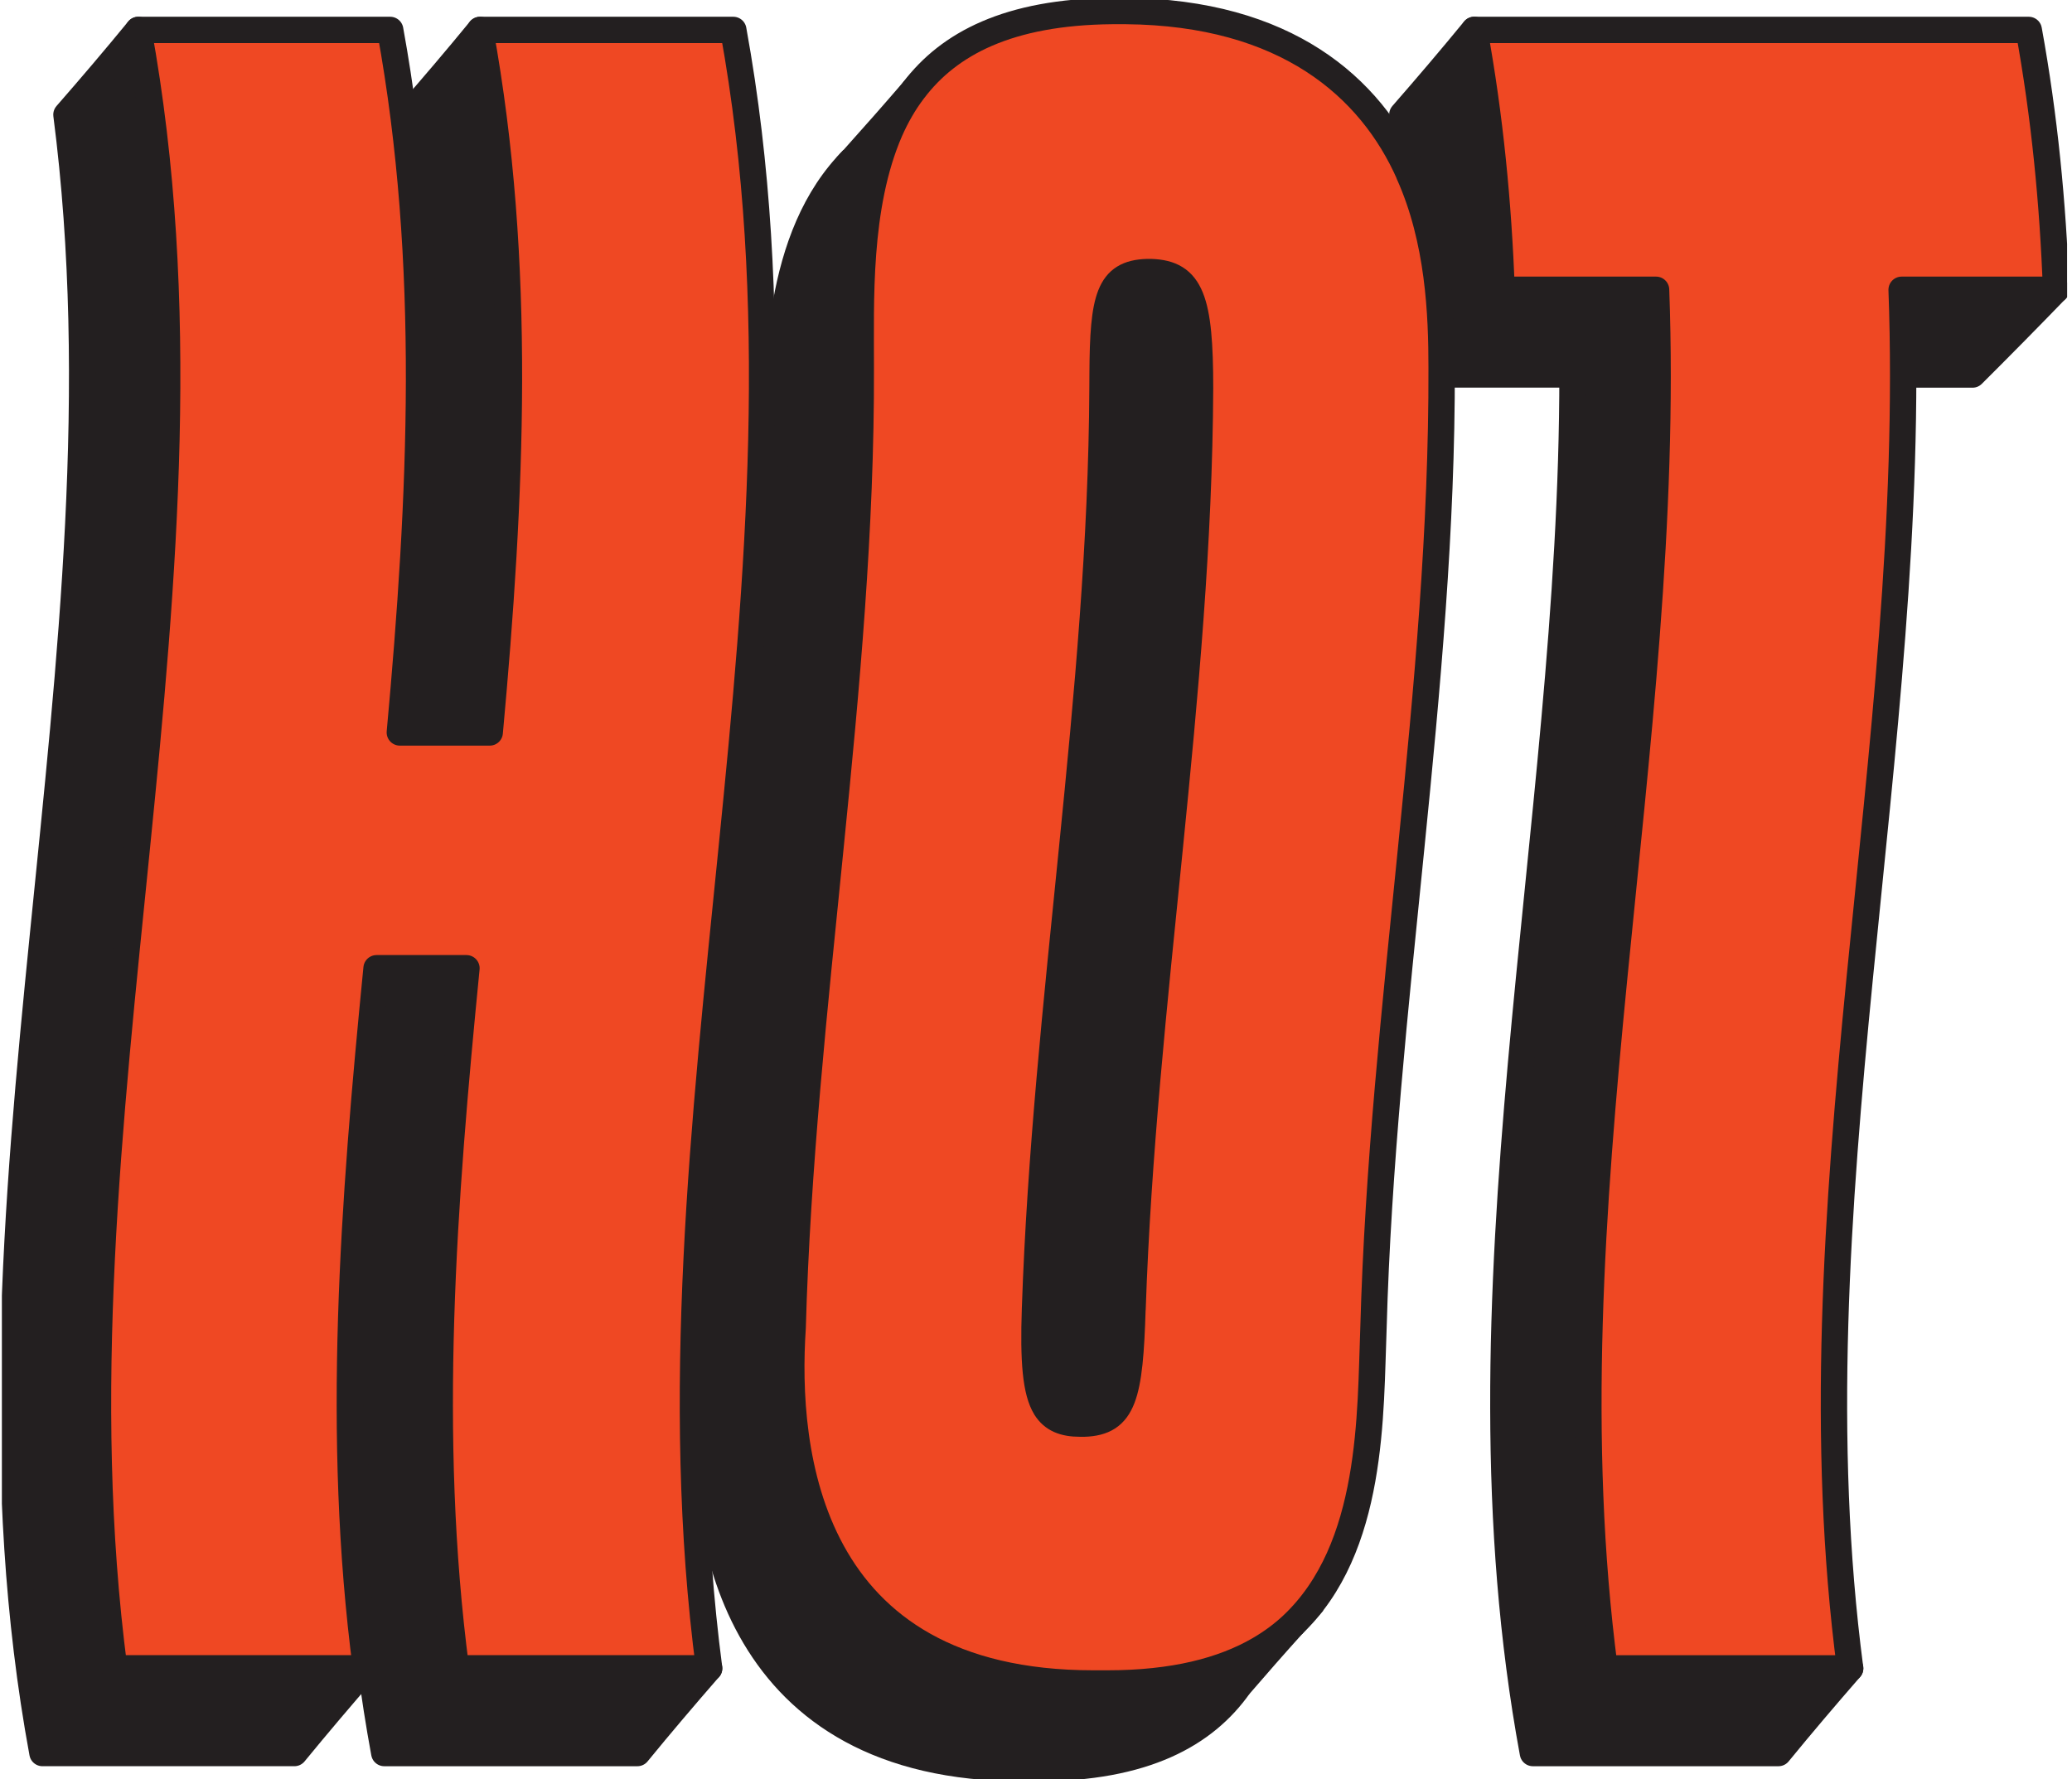 <svg width="241" height="207" viewBox="0 0 241 207" fill="none" xmlns="http://www.w3.org/2000/svg">
<g clip-path="url(#clip0_1040_2835)">
<path d="M215.199 194.093C212.335 197.382 209.545 200.662 206.856 203.951H178.296C168.433 150.492 182.94 97.032 182.903 43.564H164.938C164.938 33.493 164.41 23.413 163.112 13.333C165.986 10.043 168.776 6.763 171.474 3.474C173.309 13.554 174.282 23.625 174.653 33.706H192.618C194.583 87.165 179.622 140.624 186.63 194.093H215.19H215.199Z" fill="#231F20"/>
<path d="M215.199 194.093C212.335 197.382 209.545 200.662 206.856 203.951H178.296C168.433 150.492 182.94 97.032 182.903 43.564H164.938C164.938 33.493 164.41 23.413 163.112 13.333C165.986 10.043 168.776 6.763 171.474 3.474C173.309 13.554 174.282 23.625 174.653 33.706H192.618C194.583 87.165 179.622 140.624 186.63 194.093H215.19H215.199Z" stroke="#231F20" stroke-width="3.066" stroke-linejoin="round"/>
<path d="M57.366 13.341C60.453 37.299 59.155 61.257 56.958 85.215H47.067C46.761 88.504 46.446 91.784 46.122 95.073H35.666C38.363 67.826 40.532 40.588 37.019 13.341H17.617C25.385 73.592 5.372 133.842 13.279 194.101H32.681C29.547 170.245 30.799 146.38 32.968 122.524H42.859C43.156 119.234 43.471 115.945 43.795 112.665H54.252C51.572 139.81 49.468 166.965 53.028 194.111H72.578C64.671 133.86 84.684 73.61 76.916 13.351H57.366V13.341Z" fill="#231F20"/>
<path d="M57.366 13.341C60.453 37.299 59.155 61.257 56.958 85.215H47.067C46.761 88.504 46.446 91.784 46.122 95.073H35.666C38.363 67.826 40.532 40.588 37.019 13.341H17.617C25.385 73.592 5.372 133.842 13.279 194.101H32.681C29.547 170.245 30.799 146.38 32.968 122.524H42.859C43.156 119.234 43.471 115.945 43.795 112.665H54.252C51.572 139.81 49.468 166.965 53.028 194.111H72.578C64.671 133.86 84.684 73.61 76.916 13.351H57.366V13.341Z" stroke="#231F20" stroke-width="3.066" stroke-linejoin="round"/>
<path d="M55.841 3.482C60.801 30.73 59.457 57.967 56.963 85.214H47.072C49.269 61.257 50.567 37.299 47.48 13.341C50.354 10.052 53.144 6.772 55.841 3.482Z" fill="#231F20"/>
<path d="M55.841 3.482C60.801 30.73 59.457 57.967 56.963 85.214H47.072C49.269 61.257 50.567 37.299 47.48 13.341C50.354 10.052 53.144 6.772 55.841 3.482Z" stroke="#231F20" stroke-width="3.066" stroke-linejoin="round"/>
<path d="M122.7 11.143H121.087C113.412 11.207 107.739 12.741 103.521 15.217C99.683 24.041 100.147 35.174 100.128 42.806C100.249 80.032 93.232 117.248 92.203 154.474C91.239 168.85 93.769 195.857 127.187 195.857H128.8C136.531 195.857 142.241 194.37 146.477 191.912C150.26 183.107 149.75 171.955 149.759 164.341C149.62 127.116 156.637 89.89 157.675 52.674C158.639 38.297 155.998 11.438 122.7 11.143ZM116.462 175.493H116.017C111.345 175.493 110.316 172.407 110.307 162.142C110.436 126.432 116.916 90.731 118.149 55.021C118.464 44.894 119.048 41.67 123.785 41.522H124.23C126.158 41.587 127.428 42.132 128.244 43.471C129.421 45.402 129.681 48.959 129.477 55.021C128.244 90.731 121.764 126.432 121.634 162.142C121.634 162.715 121.634 163.27 121.625 163.796C121.579 172.601 120.782 175.355 116.453 175.493" fill="#231F20"/>
<path d="M122.7 11.143H121.087C113.412 11.207 107.739 12.741 103.521 15.217C99.683 24.041 100.147 35.174 100.128 42.806C100.249 80.032 93.232 117.248 92.203 154.474C91.239 168.85 93.769 195.857 127.187 195.857H128.8C136.531 195.857 142.241 194.37 146.477 191.912C150.26 183.107 149.75 171.955 149.759 164.341C149.62 127.116 156.637 89.89 157.675 52.674C158.639 38.297 155.998 11.438 122.7 11.143ZM116.462 175.493H116.017C111.345 175.493 110.316 172.407 110.307 162.142C110.436 126.432 116.916 90.731 118.149 55.021C118.464 44.894 119.048 41.67 123.785 41.522H124.23C126.158 41.587 127.428 42.132 128.244 43.471C129.421 45.402 129.681 48.959 129.477 55.021C128.244 90.731 121.764 126.432 121.634 162.142C121.634 162.715 121.634 163.27 121.625 163.796C121.579 172.601 120.782 175.355 116.453 175.493H116.462Z" stroke="#231F20" stroke-width="3.066" stroke-linejoin="round"/>
<path d="M239.142 33.714C235.963 37.003 232.728 40.283 229.428 43.572H221.363C221.363 40.283 221.307 37.003 221.187 33.714H239.152H239.142Z" fill="#231F20"/>
<path d="M239.142 33.714C235.963 37.003 232.728 40.283 229.428 43.572H221.363C221.363 40.283 221.307 37.003 221.187 33.714H239.152H239.142Z" stroke="#231F20" stroke-width="3.066" stroke-linejoin="round"/>
<path d="M144.118 196.116L144.044 196.209" stroke="#231F20" stroke-width="3.066" stroke-linejoin="round"/>
<path d="M152.781 186.35C151.956 187.256 151.14 188.161 150.324 189.066Z" fill="#231F20"/>
<path d="M152.781 186.35C151.956 187.256 151.14 188.161 150.324 189.066" stroke="#231F20" stroke-width="3.066" stroke-linejoin="round"/>
<path d="M42.584 194.092C39.719 197.381 36.938 200.661 34.241 203.95H4.939C-6.778 140.42 15.924 76.88 7.729 13.341C10.603 10.052 13.393 6.772 16.09 3.482C27.65 67.022 4.948 130.561 13.282 194.092H42.574H42.584Z" fill="#231F20"/>
<path d="M42.584 194.092C39.719 197.381 36.938 200.661 34.241 203.95H4.939C-6.778 140.42 15.924 76.88 7.729 13.341C10.603 10.052 13.393 6.772 16.09 3.482C27.65 67.022 4.948 130.561 13.282 194.092H42.574H42.584Z" stroke="#231F20" stroke-width="3.066" stroke-linejoin="round"/>
<path d="M82.48 194.092C79.616 197.381 76.826 200.661 74.137 203.951H44.696C39.691 176.805 40.961 149.66 43.426 122.514H42.861C43.158 119.225 43.473 115.945 43.797 112.656H54.254C51.575 139.801 49.47 166.947 53.03 194.101H82.48V194.092Z" fill="#231F20"/>
<path d="M82.48 194.092C79.616 197.381 76.826 200.661 74.137 203.951H44.696C39.691 176.805 40.961 149.66 43.426 122.514H42.861C43.158 119.225 43.473 115.945 43.797 112.656H54.254C51.575 139.801 49.47 166.947 53.03 194.101H82.48V194.092Z" stroke="#231F20" stroke-width="3.066" stroke-linejoin="round"/>
<path d="M99.24 18.47C98.962 18.775 98.684 19.089 98.406 19.394Z" fill="#231F20"/>
<path d="M99.24 18.47C98.962 18.775 98.684 19.089 98.406 19.394" stroke="#231F20" stroke-width="3.066" stroke-linejoin="round"/>
<path d="M106.247 10.523L106.284 10.477C106.552 10.162 106.821 9.848 107.09 9.534" fill="#231F20"/>
<path d="M106.247 10.523L106.284 10.477C106.552 10.162 106.821 9.848 107.09 9.534" stroke="#231F20" stroke-width="3.066" stroke-linejoin="round"/>
<path d="M150.329 189.065C148.215 191.412 146.148 193.768 144.127 196.115C140.123 201.779 133.143 205.715 120.554 205.715H118.941C85.487 205.715 81.612 178.717 82.196 164.332C82.057 127.106 89.074 89.88 90.112 52.664C90.492 42.944 90.149 27.533 99.252 18.469C101.634 15.817 103.97 13.165 106.251 10.514C105.138 11.964 104.249 13.544 103.516 15.207C99.678 24.031 100.142 35.164 100.123 42.796C100.244 80.022 93.227 117.238 92.198 154.464C91.234 168.84 93.764 195.847 127.173 195.847H128.786C136.517 195.847 142.227 194.36 146.463 191.902C147.909 191.061 149.189 190.11 150.31 189.056" fill="#231F20"/>
<path d="M150.329 189.065C148.215 191.412 146.148 193.768 144.127 196.115C140.123 201.779 133.143 205.715 120.554 205.715H118.941C85.487 205.715 81.612 178.717 82.196 164.332C82.057 127.106 89.074 89.88 90.112 52.664C90.492 42.944 90.149 27.533 99.252 18.469C101.634 15.817 103.97 13.165 106.251 10.514C105.138 11.964 104.249 13.544 103.516 15.207C99.678 24.031 100.142 35.164 100.123 42.796C100.244 80.022 93.227 117.238 92.198 154.464C91.234 168.84 93.764 195.847 127.173 195.847H128.786C136.517 195.847 142.227 194.36 146.463 191.902C147.909 191.061 149.189 190.11 150.31 189.056L150.329 189.065Z" stroke="#231F20" stroke-width="3.066" stroke-linejoin="round"/>
<path d="M55.756 3.409C55.83 3.659 55.895 3.918 55.96 4.167C55.979 4.398 56.006 4.62 56.025 4.851C56.118 5.082 56.22 5.304 56.312 5.535C56.275 5.765 56.238 5.987 56.21 6.218C56.247 6.449 56.285 6.68 56.322 6.902C56.414 7.133 56.498 7.364 56.59 7.586C56.553 7.817 56.516 8.038 56.47 8.269C56.59 8.5 56.702 8.722 56.822 8.953C56.804 9.184 56.794 9.406 56.776 9.637C56.841 9.868 56.906 10.089 56.971 10.32C57.054 10.552 57.137 10.773 57.221 11.004C57.147 11.235 57.072 11.457 56.998 11.688C57.119 11.919 57.23 12.141 57.35 12.372C57.369 12.603 57.397 12.824 57.415 13.055C57.397 13.286 57.388 13.508 57.369 13.739L57.48 14.423C57.462 14.654 57.443 14.876 57.425 15.107C57.564 15.338 57.703 15.559 57.842 15.79C57.823 16.021 57.795 16.243 57.777 16.474C57.842 16.705 57.897 16.927 57.953 17.158C57.897 17.389 57.842 17.61 57.777 17.841C57.805 18.072 57.842 18.294 57.87 18.525C57.888 18.756 57.907 18.978 57.925 19.209C58.027 19.44 58.12 19.662 58.222 19.893C58.166 20.123 58.12 20.355 58.064 20.576C58.129 20.807 58.194 21.029 58.25 21.26C58.324 21.491 58.389 21.713 58.454 21.944C58.38 22.175 58.315 22.396 58.24 22.627C58.361 22.858 58.472 23.08 58.593 23.311C58.519 23.542 58.435 23.764 58.361 23.995C58.398 24.226 58.435 24.457 58.472 24.679C58.454 24.91 58.426 25.141 58.407 25.362C58.528 25.593 58.648 25.824 58.769 26.046C58.769 26.277 58.778 26.499 58.778 26.73C58.815 26.961 58.861 27.183 58.899 27.413C58.834 27.644 58.778 27.866 58.713 28.097C58.685 28.328 58.667 28.55 58.639 28.781C58.685 29.012 58.722 29.234 58.769 29.465C58.861 29.696 58.964 29.917 59.056 30.148C58.973 30.379 58.889 30.601 58.806 30.832C58.917 31.063 59.028 31.285 59.14 31.516C59.14 31.747 59.149 31.968 59.149 32.2C59.112 32.431 59.075 32.652 59.028 32.883C59.093 33.114 59.158 33.336 59.223 33.567C59.112 33.798 58.991 34.02 58.871 34.251C58.982 34.482 59.102 34.713 59.214 34.934C59.112 35.165 59.01 35.396 58.908 35.618C58.954 35.849 59.01 36.071 59.065 36.302C59.102 36.533 59.149 36.764 59.186 36.986C59.112 37.217 59.047 37.447 58.973 37.669C59.028 37.9 59.084 38.131 59.14 38.353C59.186 38.584 59.232 38.806 59.279 39.037C59.195 39.268 59.112 39.489 59.028 39.72C59.093 39.951 59.149 40.173 59.214 40.404C59.149 40.635 59.075 40.857 59.01 41.088C59.093 41.319 59.167 41.541 59.251 41.772C59.195 42.002 59.14 42.224 59.084 42.455C59.084 42.686 59.093 42.908 59.102 43.139C59.14 43.37 59.167 43.592 59.205 43.823C59.242 44.054 59.269 44.275 59.306 44.506C59.306 44.737 59.316 44.968 59.325 45.19C59.306 45.421 59.297 45.652 59.288 45.874C59.288 46.105 59.288 46.336 59.288 46.557C59.279 46.788 59.26 47.01 59.251 47.241C59.26 47.472 59.279 47.694 59.288 47.925C59.297 48.156 59.306 48.378 59.316 48.609C59.205 48.84 59.102 49.061 58.991 49.292L59.056 49.976V50.66C59.038 50.891 59.019 51.113 59.001 51.344C58.991 51.575 58.982 51.796 58.973 52.027C59.065 52.258 59.158 52.48 59.251 52.711C59.242 52.942 59.223 53.164 59.214 53.395C59.149 53.626 59.075 53.847 59.001 54.078C59.001 54.309 59.001 54.531 59.001 54.762C58.973 54.993 58.954 55.224 58.926 55.446C59.01 55.677 59.093 55.908 59.167 56.13C59.149 56.361 59.14 56.592 59.13 56.813C59.056 57.044 58.991 57.275 58.917 57.497C58.917 57.728 58.917 57.959 58.917 58.19C58.843 58.421 58.778 58.652 58.704 58.874C58.76 59.105 58.806 59.336 58.861 59.557C58.834 59.788 58.815 60.01 58.787 60.241L58.917 60.925C58.852 61.156 58.787 61.378 58.732 61.609C58.704 61.84 58.667 62.061 58.639 62.292C58.63 62.523 58.62 62.745 58.602 62.976C58.648 63.207 58.685 63.438 58.732 63.66C58.732 63.891 58.713 64.122 58.713 64.343C58.676 64.574 58.639 64.805 58.602 65.036C58.556 65.267 58.5 65.498 58.454 65.729C58.481 65.96 58.509 66.191 58.537 66.413C58.463 66.644 58.398 66.875 58.324 67.097C58.37 67.328 58.417 67.559 58.463 67.781C58.361 68.011 58.268 68.243 58.166 68.464C58.139 68.695 58.111 68.926 58.092 69.157C58.12 69.388 58.148 69.619 58.175 69.85C58.213 70.081 58.24 70.312 58.278 70.543C58.213 70.774 58.148 71.005 58.092 71.227C58.092 71.458 58.092 71.689 58.092 71.92C58.111 72.151 58.129 72.382 58.157 72.613C58.055 72.844 57.944 73.065 57.833 73.296C57.833 73.527 57.814 73.758 57.805 73.98C57.833 74.211 57.87 74.442 57.897 74.664C57.916 74.895 57.934 75.126 57.944 75.357C57.86 75.588 57.768 75.819 57.684 76.04C57.749 76.272 57.814 76.502 57.87 76.724C57.749 76.955 57.629 77.186 57.508 77.417C57.545 77.648 57.592 77.879 57.629 78.11C57.647 78.341 57.666 78.572 57.675 78.803C57.619 79.034 57.554 79.265 57.499 79.496C57.517 79.727 57.527 79.958 57.545 80.189C57.462 80.42 57.378 80.651 57.295 80.882C57.313 81.113 57.332 81.344 57.36 81.575C57.323 81.806 57.276 82.037 57.23 82.268C57.156 82.499 57.082 82.73 57.017 82.961C57.045 83.192 57.072 83.423 57.1 83.654C57.119 83.885 57.137 84.116 57.165 84.347C57.119 84.587 57.063 84.827 57.017 85.067C56.776 85.067 56.535 85.058 56.294 85.049C56.062 85.049 55.83 85.04 55.599 85.031C55.367 85.086 55.126 85.141 54.894 85.197C54.672 85.095 54.449 84.984 54.227 84.883C53.995 84.873 53.763 84.864 53.531 84.855H52.836C52.604 84.873 52.373 84.892 52.132 84.91C51.891 84.984 51.65 85.058 51.418 85.123C51.195 85.04 50.964 84.957 50.741 84.883C50.5 84.957 50.259 85.031 50.027 85.095C49.796 85.114 49.564 85.132 49.323 85.141C49.091 85.104 48.869 85.067 48.637 85.031C48.405 85.021 48.173 85.003 47.942 84.993C47.701 85.077 47.46 85.151 47.219 85.234C46.968 85.188 46.727 85.141 46.477 85.095C46.542 84.846 46.607 84.606 46.672 84.356C46.625 84.125 46.57 83.903 46.523 83.672C46.57 83.441 46.625 83.22 46.681 82.989C46.727 82.758 46.783 82.536 46.829 82.305C46.811 82.074 46.801 81.843 46.783 81.621C46.876 81.39 46.959 81.159 47.052 80.937C47.08 80.706 47.098 80.485 47.126 80.254C47.126 80.023 47.126 79.801 47.126 79.57C47.08 79.339 47.033 79.117 46.987 78.886C46.978 78.655 46.959 78.433 46.95 78.203C47.07 77.972 47.191 77.75 47.311 77.519C47.274 77.288 47.237 77.066 47.209 76.835C47.256 76.604 47.302 76.382 47.348 76.151C47.33 75.92 47.321 75.699 47.302 75.468C47.348 75.237 47.395 75.015 47.441 74.784C47.413 74.553 47.395 74.331 47.367 74.1C47.395 73.869 47.413 73.647 47.441 73.416C47.423 73.186 47.404 72.964 47.395 72.733L47.738 72.049C47.756 71.818 47.766 71.596 47.784 71.365C47.812 71.134 47.84 70.913 47.867 70.682C47.793 70.451 47.71 70.229 47.636 69.998C47.664 69.767 47.682 69.545 47.71 69.314C47.793 69.083 47.877 68.862 47.969 68.63C47.997 68.4 48.016 68.178 48.034 67.947C48.007 67.716 47.988 67.494 47.96 67.263C48.016 67.032 48.062 66.81 48.118 66.579C48.118 66.348 48.127 66.127 48.136 65.896C48.099 65.665 48.062 65.443 48.025 65.212C48.081 64.981 48.146 64.75 48.201 64.528C48.201 64.297 48.201 64.066 48.211 63.844C48.248 63.614 48.294 63.383 48.34 63.161C48.34 62.93 48.359 62.699 48.359 62.477C48.349 62.246 48.331 62.015 48.322 61.793C48.294 61.562 48.266 61.341 48.238 61.11C48.285 60.879 48.322 60.657 48.368 60.426C48.424 60.195 48.479 59.973 48.526 59.742C48.526 59.511 48.526 59.289 48.516 59.059C48.442 58.828 48.359 58.606 48.285 58.375C48.368 58.144 48.461 57.922 48.544 57.691C48.591 57.46 48.637 57.238 48.683 57.007C48.6 56.776 48.507 56.555 48.424 56.324C48.498 56.093 48.572 55.871 48.646 55.64C48.563 55.409 48.479 55.187 48.396 54.956C48.507 54.725 48.618 54.503 48.73 54.273C48.711 54.041 48.693 53.82 48.674 53.589C48.711 53.358 48.748 53.127 48.785 52.905C48.702 52.674 48.618 52.443 48.535 52.221C48.628 51.99 48.72 51.759 48.813 51.538C48.813 51.307 48.813 51.076 48.813 50.854C48.72 50.623 48.637 50.392 48.544 50.17C48.544 49.939 48.535 49.717 48.526 49.486C48.646 49.255 48.757 49.034 48.878 48.803C48.887 48.572 48.906 48.35 48.915 48.119C48.822 47.888 48.72 47.666 48.618 47.435C48.702 47.204 48.794 46.983 48.878 46.752C48.804 46.521 48.72 46.299 48.646 46.068C48.628 45.837 48.609 45.615 48.591 45.384C48.646 45.153 48.702 44.931 48.757 44.7C48.72 44.469 48.693 44.248 48.655 44.017C48.711 43.786 48.757 43.555 48.813 43.333C48.841 43.102 48.859 42.871 48.878 42.649C48.804 42.418 48.739 42.187 48.665 41.965C48.72 41.735 48.785 41.513 48.841 41.282C48.869 41.051 48.887 40.82 48.915 40.598C48.841 40.367 48.757 40.145 48.683 39.914C48.72 39.683 48.757 39.462 48.785 39.231C48.767 39 48.748 38.778 48.73 38.547C48.665 38.316 48.609 38.094 48.544 37.863C48.544 37.632 48.544 37.41 48.544 37.179C48.544 36.949 48.526 36.727 48.516 36.496C48.507 36.265 48.498 36.043 48.479 35.812C48.489 35.581 48.498 35.359 48.507 35.128C48.507 34.897 48.507 34.676 48.507 34.445C48.489 34.214 48.47 33.992 48.452 33.761C48.507 33.53 48.572 33.308 48.628 33.077C48.572 32.846 48.516 32.624 48.452 32.394C48.498 32.163 48.544 31.931 48.581 31.71C48.553 31.479 48.516 31.248 48.489 31.026C48.516 30.795 48.544 30.564 48.572 30.342C48.461 30.111 48.359 29.88 48.248 29.659C48.34 29.428 48.424 29.197 48.507 28.975C48.47 28.744 48.433 28.513 48.396 28.291C48.322 28.06 48.238 27.838 48.164 27.608C48.164 27.377 48.183 27.155 48.183 26.924C48.164 26.693 48.155 26.471 48.146 26.24C48.146 26.009 48.136 25.787 48.127 25.556C48.09 25.325 48.062 25.094 48.025 24.873C48.053 24.642 48.081 24.411 48.108 24.189C48.118 23.958 48.136 23.727 48.146 23.496C48.025 23.265 47.905 23.034 47.775 22.803C47.849 22.572 47.923 22.341 47.997 22.119C47.969 21.888 47.932 21.657 47.905 21.436C47.849 21.205 47.793 20.974 47.738 20.752C47.738 20.521 47.738 20.29 47.738 20.059C47.673 19.828 47.599 19.597 47.534 19.366C47.497 19.135 47.46 18.904 47.432 18.673C47.487 18.442 47.543 18.211 47.599 17.98C47.506 17.749 47.404 17.518 47.302 17.296C47.283 17.065 47.274 16.834 47.256 16.603C47.219 16.372 47.182 16.141 47.154 15.91C47.098 15.679 47.042 15.458 46.996 15.227C47.07 14.996 47.135 14.774 47.209 14.543C47.098 14.312 46.987 14.081 46.876 13.859C46.913 13.628 46.95 13.397 46.987 13.166C46.931 12.935 46.866 12.704 46.811 12.473C46.829 12.242 46.848 12.011 46.857 11.79C46.774 11.559 46.69 11.328 46.616 11.097C46.635 10.866 46.662 10.635 46.681 10.404C46.533 10.173 46.384 9.942 46.227 9.711C46.227 9.48 46.227 9.249 46.218 9.018C46.199 8.787 46.19 8.556 46.171 8.325C46.143 8.094 46.115 7.863 46.088 7.632C46.041 7.401 45.986 7.17 45.939 6.939C45.884 6.708 45.837 6.477 45.782 6.246C45.8 6.015 45.819 5.784 45.837 5.553C45.8 5.322 45.763 5.091 45.726 4.86C45.708 4.629 45.698 4.398 45.68 4.167C45.578 3.945 45.485 3.714 45.383 3.493C45.151 3.428 44.929 3.372 44.697 3.308C44.493 3.419 44.289 3.539 44.076 3.65C43.835 3.557 43.585 3.456 43.344 3.354C43.121 3.354 42.89 3.354 42.667 3.354C42.435 3.336 42.213 3.317 41.981 3.308C41.768 3.372 41.555 3.437 41.332 3.493C41.11 3.52 40.887 3.548 40.674 3.576C40.442 3.53 40.201 3.474 39.97 3.428C39.747 3.437 39.525 3.446 39.293 3.456C39.061 3.465 38.839 3.474 38.616 3.483C38.375 3.428 38.144 3.372 37.903 3.308C37.689 3.363 37.467 3.419 37.254 3.483C37.013 3.437 36.781 3.382 36.549 3.336C36.317 3.326 36.095 3.317 35.863 3.308C35.65 3.363 35.427 3.419 35.214 3.465C35.001 3.52 34.779 3.576 34.565 3.631C34.315 3.511 34.065 3.382 33.815 3.262C33.611 3.372 33.397 3.483 33.193 3.585C32.952 3.53 32.721 3.465 32.48 3.4C32.266 3.474 32.053 3.557 31.84 3.631C31.599 3.567 31.358 3.502 31.126 3.437C30.895 3.419 30.663 3.391 30.431 3.372C30.209 3.391 29.986 3.409 29.754 3.419C29.532 3.428 29.309 3.446 29.078 3.456C28.855 3.474 28.633 3.493 28.41 3.511C28.169 3.437 27.928 3.372 27.696 3.299C27.483 3.354 27.261 3.409 27.047 3.465C26.825 3.465 26.593 3.474 26.371 3.483C26.139 3.465 25.907 3.446 25.676 3.428C25.453 3.474 25.24 3.511 25.017 3.557C24.786 3.511 24.545 3.465 24.313 3.419C24.072 3.363 23.84 3.317 23.599 3.262C23.386 3.326 23.163 3.382 22.95 3.446C22.728 3.474 22.505 3.502 22.283 3.52C22.06 3.539 21.838 3.567 21.615 3.585C21.374 3.53 21.143 3.483 20.902 3.428C20.679 3.474 20.466 3.511 20.244 3.557C20.003 3.474 19.762 3.391 19.511 3.308C19.289 3.345 19.066 3.372 18.844 3.409C18.621 3.465 18.408 3.511 18.186 3.567C17.954 3.539 17.722 3.52 17.481 3.493C17.24 3.456 17.008 3.419 16.767 3.382C16.582 3.437 16.396 3.493 16.211 3.548C16.23 3.742 16.239 3.936 16.258 4.139C16.304 4.37 16.35 4.592 16.387 4.823C16.452 5.054 16.526 5.276 16.591 5.507C16.563 5.738 16.545 5.96 16.517 6.191C16.517 6.421 16.508 6.643 16.498 6.874C16.6 7.105 16.693 7.327 16.795 7.558C16.86 7.789 16.925 8.011 16.99 8.242C17.036 8.473 17.073 8.694 17.12 8.925C17.073 9.156 17.027 9.378 16.98 9.609L17.166 10.293C17.212 10.524 17.259 10.745 17.305 10.976C17.398 11.207 17.5 11.429 17.592 11.66C17.592 11.891 17.574 12.113 17.564 12.344C17.583 12.575 17.611 12.797 17.629 13.028C17.62 13.259 17.611 13.48 17.602 13.711C17.666 13.942 17.722 14.164 17.787 14.395C17.852 14.626 17.907 14.848 17.972 15.079C17.926 15.31 17.88 15.532 17.833 15.762C17.935 15.993 18.037 16.215 18.139 16.446C18.176 16.677 18.213 16.899 18.25 17.13C18.167 17.361 18.084 17.583 18 17.814C18.093 18.045 18.186 18.266 18.278 18.497C18.325 18.728 18.371 18.95 18.417 19.181C18.371 19.412 18.325 19.634 18.278 19.865C18.278 20.096 18.288 20.318 18.297 20.549C18.352 20.779 18.399 21.001 18.454 21.232C18.473 21.463 18.501 21.685 18.519 21.916C18.593 22.147 18.658 22.369 18.723 22.6C18.695 22.831 18.668 23.052 18.64 23.283C18.668 23.514 18.695 23.736 18.723 23.967C18.723 24.198 18.723 24.42 18.733 24.651C18.76 24.882 18.788 25.104 18.816 25.335C18.797 25.566 18.77 25.787 18.751 26.018C18.816 26.249 18.872 26.471 18.936 26.702C18.964 26.933 18.983 27.155 19.011 27.386C19.011 27.617 18.992 27.838 18.983 28.07C18.964 28.3 18.955 28.522 18.936 28.753C19.029 28.984 19.113 29.206 19.205 29.437C19.177 29.668 19.15 29.89 19.122 30.121C19.187 30.352 19.261 30.573 19.326 30.804C19.233 31.035 19.14 31.257 19.038 31.488C19.094 31.719 19.14 31.941 19.196 32.172C19.233 32.403 19.279 32.624 19.317 32.855C19.289 33.087 19.261 33.308 19.224 33.539C19.224 33.77 19.205 33.992 19.196 34.223C19.196 34.454 19.196 34.676 19.187 34.907C19.187 35.138 19.205 35.359 19.205 35.59C19.224 35.821 19.233 36.043 19.252 36.274C19.252 36.505 19.261 36.727 19.27 36.958C19.363 37.189 19.446 37.41 19.539 37.642C19.456 37.873 19.372 38.094 19.289 38.325C19.317 38.556 19.344 38.778 19.372 39.009C19.372 39.24 19.372 39.462 19.372 39.693C19.437 39.924 19.502 40.145 19.558 40.376C19.474 40.607 19.4 40.829 19.317 41.06C19.372 41.291 19.428 41.513 19.483 41.744C19.483 41.975 19.483 42.197 19.483 42.428C19.437 42.658 19.381 42.88 19.335 43.111C19.437 43.342 19.53 43.564 19.632 43.795C19.622 44.026 19.613 44.248 19.595 44.479C19.539 44.71 19.483 44.931 19.428 45.162C19.4 45.393 19.372 45.615 19.344 45.846C19.391 46.077 19.437 46.299 19.483 46.53C19.52 46.761 19.567 46.983 19.604 47.214C19.539 47.444 19.465 47.666 19.4 47.897C19.419 48.128 19.437 48.35 19.465 48.581C19.4 48.812 19.326 49.034 19.252 49.265C19.252 49.496 19.252 49.717 19.252 49.948C19.317 50.179 19.372 50.401 19.437 50.632C19.354 50.863 19.27 51.085 19.187 51.316C19.205 51.547 19.224 51.769 19.252 52C19.335 52.23 19.409 52.452 19.493 52.683C19.372 52.914 19.261 53.136 19.14 53.367L19.122 54.051C19.103 54.282 19.085 54.503 19.066 54.734C19.15 54.965 19.242 55.187 19.326 55.418C19.298 55.649 19.27 55.871 19.252 56.102C19.27 56.333 19.279 56.555 19.298 56.786C19.233 57.017 19.168 57.238 19.103 57.469C19.048 57.7 19.001 57.922 18.946 58.153C18.983 58.384 19.011 58.606 19.048 58.837C19.076 59.068 19.113 59.289 19.14 59.52C19.113 59.751 19.085 59.973 19.057 60.204C19.085 60.435 19.103 60.657 19.131 60.888C19.094 61.119 19.057 61.341 19.02 61.572C18.936 61.793 18.862 62.024 18.779 62.255C18.788 62.486 18.797 62.708 18.807 62.939C18.76 63.17 18.714 63.392 18.668 63.623C18.668 63.854 18.649 64.076 18.64 64.306C18.723 64.537 18.807 64.759 18.89 64.99C18.844 65.221 18.797 65.443 18.76 65.674C18.695 65.905 18.631 66.127 18.556 66.358C18.593 66.589 18.631 66.81 18.668 67.041C18.686 67.272 18.695 67.494 18.714 67.725C18.668 67.947 18.631 68.178 18.584 68.409L18.473 69.093C18.473 69.323 18.473 69.545 18.473 69.776C18.519 70.007 18.556 70.229 18.603 70.46C18.501 70.691 18.39 70.913 18.278 71.144C18.297 71.375 18.306 71.596 18.315 71.827C18.241 72.058 18.167 72.28 18.093 72.511C18.102 72.742 18.111 72.964 18.121 73.195C18.186 73.426 18.241 73.647 18.306 73.879C18.306 74.109 18.297 74.331 18.288 74.562C18.176 74.793 18.056 75.015 17.945 75.246C18.028 75.477 18.111 75.699 18.195 75.93C18.139 76.161 18.084 76.382 18.028 76.613C18.019 76.844 18.009 77.066 17.991 77.297C17.945 77.528 17.898 77.75 17.852 77.981C17.852 78.212 17.87 78.433 17.87 78.665C17.778 78.895 17.685 79.117 17.592 79.348C17.602 79.579 17.62 79.801 17.639 80.032C17.648 80.263 17.657 80.485 17.676 80.716L17.435 81.399C17.49 81.63 17.546 81.852 17.602 82.083C17.602 82.314 17.602 82.536 17.602 82.767C17.481 82.998 17.351 83.22 17.231 83.451C17.212 83.681 17.203 83.903 17.184 84.134C17.147 84.365 17.11 84.587 17.073 84.818C17.11 85.049 17.147 85.28 17.184 85.502C17.157 85.733 17.12 85.964 17.092 86.185C17.12 86.416 17.157 86.638 17.184 86.869C17.166 87.1 17.138 87.331 17.12 87.553C17.036 87.784 16.943 88.006 16.86 88.237C16.86 88.468 16.86 88.698 16.851 88.92C16.832 89.151 16.814 89.373 16.804 89.604C16.73 89.835 16.656 90.057 16.582 90.288C16.619 90.519 16.647 90.74 16.684 90.971C16.721 91.202 16.767 91.424 16.804 91.655C16.712 91.886 16.628 92.108 16.536 92.339C16.536 92.57 16.545 92.792 16.554 93.023C16.508 93.254 16.461 93.475 16.424 93.706C16.452 93.937 16.471 94.159 16.498 94.39C16.452 94.621 16.406 94.843 16.359 95.074C16.294 95.305 16.22 95.526 16.155 95.757L16.258 96.441C16.155 96.672 16.053 96.894 15.952 97.125C16.007 97.356 16.063 97.578 16.118 97.809C16.109 98.04 16.1 98.261 16.091 98.492C15.998 98.723 15.896 98.945 15.794 99.176C15.85 99.407 15.896 99.629 15.952 99.86L15.812 100.543C15.729 100.774 15.646 100.996 15.562 101.227C15.599 101.458 15.627 101.68 15.664 101.911C15.581 102.142 15.497 102.364 15.414 102.595C15.488 102.826 15.572 103.047 15.646 103.278C15.581 103.509 15.507 103.731 15.442 103.962C15.414 104.193 15.377 104.415 15.349 104.646C15.266 104.877 15.182 105.099 15.108 105.329C15.108 105.56 15.108 105.782 15.108 106.013C15.164 106.244 15.219 106.466 15.275 106.697C15.247 106.928 15.229 107.15 15.201 107.381C15.108 107.612 15.015 107.833 14.923 108.064C14.858 108.295 14.802 108.517 14.737 108.748C14.765 108.979 14.784 109.201 14.802 109.432C14.793 109.663 14.774 109.885 14.765 110.116C14.709 110.347 14.645 110.577 14.589 110.799C14.589 111.03 14.607 111.252 14.617 111.483C14.617 111.714 14.617 111.936 14.617 112.167C14.524 112.398 14.431 112.619 14.339 112.85C14.366 113.081 14.394 113.312 14.422 113.534C14.394 113.765 14.366 113.996 14.339 114.218C14.302 114.449 14.264 114.68 14.237 114.902C14.302 115.133 14.357 115.364 14.413 115.585C14.311 115.816 14.209 116.047 14.098 116.269C14.116 116.5 14.135 116.731 14.153 116.953C14.116 117.184 14.079 117.415 14.042 117.636C14.005 117.867 13.959 118.089 13.921 118.32C13.931 118.551 13.94 118.782 13.949 119.004C13.894 119.235 13.838 119.457 13.792 119.688C13.819 119.919 13.847 120.14 13.875 120.371C13.847 120.602 13.829 120.824 13.801 121.055C13.801 121.286 13.801 121.508 13.792 121.739C13.671 121.97 13.551 122.191 13.43 122.422C13.495 122.653 13.569 122.875 13.634 123.106C13.634 123.337 13.634 123.559 13.634 123.79C13.606 124.021 13.579 124.243 13.551 124.474C13.532 124.705 13.514 124.926 13.495 125.157C13.486 125.388 13.476 125.61 13.467 125.841C13.328 126.072 13.198 126.294 13.059 126.525C13.059 126.756 13.078 126.977 13.087 127.208C13.087 127.439 13.087 127.661 13.097 127.892C13.133 128.123 13.18 128.345 13.217 128.576C13.087 128.807 12.957 129.029 12.828 129.26C12.855 129.491 12.874 129.722 12.893 129.943C12.893 130.174 12.883 130.396 12.874 130.627C12.809 130.858 12.744 131.089 12.679 131.311C12.689 131.542 12.707 131.773 12.716 131.994C12.689 132.225 12.661 132.456 12.633 132.678C12.652 132.909 12.661 133.14 12.679 133.362C12.642 133.593 12.605 133.824 12.568 134.046C12.614 134.277 12.661 134.508 12.707 134.729C12.624 134.96 12.531 135.191 12.448 135.413L12.392 136.097C12.355 136.328 12.309 136.559 12.271 136.78C12.364 137.011 12.466 137.242 12.559 137.464C12.512 137.695 12.466 137.917 12.42 138.148C12.429 138.379 12.438 138.601 12.457 138.832C12.42 139.063 12.373 139.284 12.336 139.515C12.299 139.746 12.253 139.968 12.216 140.199C12.132 140.43 12.058 140.652 11.975 140.883C12.068 141.114 12.169 141.345 12.262 141.567C12.225 141.797 12.179 142.028 12.142 142.25C12.169 142.481 12.188 142.712 12.207 142.934C12.086 143.165 11.966 143.396 11.845 143.618C11.836 143.849 11.826 144.08 11.817 144.301C11.882 144.532 11.947 144.763 12.012 144.985C11.975 145.216 11.928 145.447 11.891 145.669C11.891 145.9 11.873 146.131 11.873 146.353C11.919 146.584 11.956 146.814 12.003 147.036C11.966 147.267 11.928 147.498 11.901 147.72C11.836 147.951 11.762 148.182 11.697 148.404C11.734 148.635 11.78 148.866 11.817 149.087C11.771 149.318 11.725 149.549 11.678 149.771C11.706 150.002 11.734 150.224 11.762 150.455C11.762 150.686 11.762 150.908 11.762 151.139C11.762 151.37 11.762 151.591 11.762 151.822C11.688 152.053 11.604 152.275 11.53 152.506C11.576 152.737 11.623 152.959 11.669 153.19C11.688 153.421 11.697 153.652 11.715 153.873C11.632 154.104 11.548 154.335 11.465 154.566C11.437 154.797 11.409 155.028 11.382 155.25C11.456 155.481 11.539 155.712 11.613 155.934C11.558 156.165 11.493 156.387 11.437 156.618C11.456 156.849 11.474 157.079 11.502 157.301C11.502 157.532 11.483 157.754 11.474 157.985C11.511 158.216 11.548 158.438 11.576 158.669C11.585 158.9 11.595 159.121 11.604 159.352C11.567 159.583 11.53 159.805 11.493 160.036C11.409 160.267 11.326 160.489 11.252 160.72C11.345 160.951 11.437 161.173 11.53 161.404C11.548 161.635 11.567 161.856 11.576 162.087C11.521 162.318 11.465 162.54 11.419 162.771C11.419 163.002 11.419 163.224 11.419 163.455C11.465 163.686 11.511 163.907 11.567 164.138C11.474 164.369 11.372 164.6 11.28 164.822C11.307 165.053 11.345 165.284 11.372 165.506C11.4 165.737 11.419 165.968 11.446 166.199C11.428 166.43 11.4 166.661 11.382 166.892C11.382 167.123 11.382 167.354 11.382 167.585C11.419 167.816 11.465 168.047 11.502 168.268C11.465 168.499 11.437 168.73 11.4 168.952C11.483 169.183 11.567 169.414 11.65 169.636C11.595 169.867 11.539 170.098 11.483 170.32C11.511 170.551 11.53 170.782 11.558 171.003C11.539 171.234 11.53 171.465 11.511 171.687C11.511 171.918 11.493 172.149 11.493 172.371C11.548 172.602 11.604 172.833 11.66 173.064C11.688 173.295 11.706 173.526 11.734 173.757C11.734 173.988 11.752 174.219 11.762 174.45C11.678 174.681 11.595 174.912 11.521 175.133C11.595 175.364 11.66 175.595 11.734 175.826C11.706 176.057 11.678 176.288 11.66 176.519C11.688 176.75 11.725 176.981 11.752 177.212C11.845 177.443 11.938 177.674 12.03 177.905C11.928 178.136 11.826 178.367 11.734 178.598C11.752 178.829 11.771 179.06 11.789 179.291C11.901 179.522 12.012 179.753 12.132 179.984C12.095 180.215 12.068 180.446 12.03 180.677C12.077 180.908 12.123 181.139 12.169 181.37C12.216 181.601 12.271 181.823 12.318 182.054C12.216 182.285 12.114 182.516 12.012 182.737C12.142 182.968 12.281 183.199 12.411 183.43C12.318 183.661 12.216 183.892 12.123 184.123C12.262 184.354 12.392 184.585 12.531 184.816C12.503 185.047 12.466 185.278 12.438 185.509C12.475 185.74 12.503 185.971 12.54 186.202C12.577 186.433 12.614 186.664 12.652 186.895C12.652 187.126 12.661 187.357 12.67 187.588C12.698 187.819 12.726 188.05 12.744 188.281C12.744 188.512 12.735 188.743 12.726 188.974C12.726 189.205 12.726 189.436 12.726 189.667C12.754 189.898 12.781 190.129 12.809 190.36C12.809 190.591 12.818 190.822 12.828 191.053C12.883 191.284 12.93 191.515 12.985 191.746C13.097 191.977 13.208 192.208 13.319 192.439C13.273 192.67 13.226 192.901 13.189 193.141C13.226 193.39 13.263 193.64 13.291 193.889C13.541 193.908 13.782 193.926 14.033 193.954C14.255 193.954 14.487 193.973 14.719 193.982C14.932 193.88 15.145 193.778 15.358 193.677C15.599 193.76 15.831 193.852 16.072 193.936C16.285 193.862 16.508 193.788 16.721 193.714C16.943 193.705 17.166 193.686 17.398 193.677C17.639 193.769 17.88 193.871 18.111 193.963C18.325 193.871 18.538 193.778 18.751 193.695C18.983 193.742 19.215 193.788 19.446 193.834C19.678 193.852 19.901 193.871 20.132 193.88C20.355 193.852 20.577 193.825 20.8 193.797C21.031 193.852 21.263 193.908 21.504 193.954C21.736 193.973 21.968 193.991 22.19 194.009L22.839 193.778C23.061 193.751 23.284 193.723 23.506 193.686C23.738 193.705 23.961 193.723 24.192 193.742C24.433 193.815 24.665 193.889 24.906 193.973C25.129 193.936 25.351 193.889 25.574 193.843C25.805 193.88 26.037 193.917 26.269 193.954C26.491 193.899 26.704 193.843 26.927 193.797C27.159 193.825 27.39 193.852 27.622 193.88C27.835 193.806 28.058 193.732 28.271 193.658C28.512 193.732 28.744 193.815 28.985 193.889C29.207 193.852 29.43 193.815 29.652 193.778C29.884 193.806 30.107 193.834 30.338 193.871C30.57 193.899 30.793 193.936 31.024 193.963C31.247 193.908 31.46 193.852 31.682 193.797C31.905 193.769 32.127 193.742 32.35 193.723C32.572 193.714 32.804 193.695 33.027 193.686C33.258 193.686 33.481 193.705 33.712 193.714C33.935 193.714 34.167 193.714 34.389 193.705C34.621 193.705 34.843 193.723 35.075 193.723C35.307 193.742 35.539 193.76 35.761 193.769C35.984 193.769 36.215 193.751 36.438 193.742C36.679 193.834 36.92 193.936 37.161 194.028C37.383 193.973 37.606 193.917 37.819 193.862C38.051 193.917 38.292 193.963 38.523 194.019C38.746 193.963 38.968 193.908 39.182 193.852C39.404 193.815 39.627 193.769 39.849 193.732C40.09 193.806 40.322 193.88 40.563 193.945C40.785 193.889 41.008 193.834 41.23 193.788C41.462 193.788 41.694 193.788 41.916 193.788C42.148 193.797 42.37 193.815 42.602 193.825C42.575 193.603 42.556 193.372 42.528 193.15C42.5 192.919 42.472 192.697 42.445 192.466C42.426 192.235 42.417 192.014 42.398 191.783C42.315 191.552 42.241 191.33 42.157 191.099C42.157 190.868 42.157 190.646 42.157 190.415C42.111 190.184 42.055 189.963 42.009 189.732C42.009 189.501 42.009 189.279 42.009 189.048C41.972 188.817 41.935 188.595 41.898 188.364C41.916 188.133 41.944 187.911 41.963 187.68C41.926 187.449 41.879 187.228 41.842 186.997C41.861 186.766 41.879 186.544 41.889 186.313C41.861 186.082 41.833 185.86 41.805 185.629C41.777 185.398 41.759 185.177 41.731 184.946C41.712 184.715 41.684 184.493 41.666 184.262C41.564 184.031 41.462 183.809 41.36 183.578C41.388 183.347 41.407 183.125 41.434 182.894C41.471 182.663 41.508 182.442 41.545 182.211C41.444 181.98 41.332 181.758 41.221 181.527C41.23 181.296 41.249 181.074 41.267 180.843C41.295 180.612 41.314 180.391 41.342 180.16C41.342 179.929 41.332 179.707 41.323 179.476C41.286 179.245 41.24 179.023 41.203 178.792C41.128 178.561 41.063 178.339 40.999 178.108C41.045 177.877 41.082 177.656 41.128 177.425C41.156 177.194 41.193 176.972 41.221 176.741C41.156 176.51 41.082 176.288 41.017 176.057C40.989 175.826 40.952 175.605 40.924 175.374C40.906 175.143 40.887 174.921 40.869 174.69C40.915 174.459 40.952 174.237 40.999 174.006C40.906 173.775 40.822 173.553 40.73 173.322C40.73 173.091 40.73 172.87 40.721 172.639C40.822 172.408 40.924 172.186 41.026 171.955C40.906 171.724 40.795 171.502 40.674 171.271C40.674 171.04 40.674 170.819 40.693 170.588C40.785 170.357 40.887 170.135 40.98 169.904C40.924 169.673 40.859 169.451 40.804 169.22C40.767 168.989 40.73 168.767 40.702 168.536C40.683 168.305 40.656 168.084 40.637 167.853C40.656 167.622 40.674 167.4 40.683 167.169C40.674 166.938 40.665 166.716 40.656 166.485C40.674 166.254 40.693 166.032 40.721 165.802C40.748 165.571 40.785 165.349 40.813 165.118C40.832 164.887 40.85 164.665 40.869 164.434C40.878 164.203 40.887 163.981 40.897 163.75C40.804 163.519 40.702 163.298 40.609 163.067C40.665 162.836 40.721 162.614 40.776 162.383C40.813 162.152 40.85 161.93 40.887 161.699C40.813 161.468 40.73 161.246 40.656 161.015C40.646 160.785 40.637 160.563 40.628 160.332C40.711 160.101 40.795 159.879 40.878 159.648C40.767 159.417 40.665 159.195 40.554 158.964C40.563 158.733 40.581 158.512 40.591 158.281C40.656 158.05 40.73 157.828 40.795 157.597C40.776 157.366 40.758 157.144 40.739 156.913C40.73 156.682 40.721 156.46 40.711 156.229C40.767 155.998 40.813 155.777 40.869 155.546C40.906 155.315 40.943 155.093 40.98 154.862C40.971 154.64 40.952 154.409 40.943 154.178C40.897 153.947 40.85 153.726 40.804 153.495C40.869 153.264 40.934 153.042 40.999 152.811C40.906 152.58 40.804 152.358 40.702 152.127C40.739 151.896 40.785 151.674 40.822 151.443C40.859 151.212 40.906 150.981 40.952 150.76C40.989 150.529 41.026 150.307 41.063 150.076C40.999 149.845 40.924 149.623 40.859 149.392C40.952 149.161 41.054 148.94 41.147 148.709C41.165 148.478 41.184 148.256 41.212 148.025C41.128 147.794 41.036 147.572 40.952 147.341C40.971 147.11 40.999 146.888 41.017 146.657C41.036 146.436 41.054 146.205 41.073 145.974C41.054 145.743 41.036 145.521 41.017 145.29C41.101 145.059 41.184 144.837 41.258 144.606C41.286 144.375 41.323 144.154 41.351 143.923C41.351 143.692 41.369 143.47 41.369 143.239C41.407 143.008 41.444 142.786 41.481 142.555C41.499 142.324 41.508 142.102 41.527 141.871C41.508 141.64 41.49 141.419 41.471 141.188C41.444 140.957 41.416 140.735 41.388 140.504C41.471 140.273 41.545 140.042 41.629 139.82C41.629 139.589 41.629 139.368 41.62 139.137C41.601 138.906 41.583 138.684 41.564 138.453C41.555 138.222 41.545 138 41.536 137.769C41.629 137.538 41.722 137.316 41.805 137.085C41.796 136.854 41.777 136.633 41.768 136.402C41.712 136.171 41.657 135.949 41.601 135.718C41.629 135.487 41.648 135.265 41.675 135.034C41.759 134.803 41.833 134.582 41.916 134.351C41.898 134.12 41.879 133.898 41.861 133.667C41.898 133.436 41.944 133.214 41.99 132.983C42.055 132.752 42.12 132.521 42.194 132.299C42.13 132.068 42.065 131.847 42.009 131.616C42.065 131.385 42.13 131.163 42.185 130.932C42.185 130.701 42.185 130.479 42.185 130.248C42.185 130.017 42.185 129.795 42.185 129.564C42.259 129.334 42.343 129.112 42.417 128.881C42.361 128.65 42.296 128.419 42.241 128.197C42.269 127.966 42.306 127.735 42.333 127.513C42.37 127.282 42.408 127.061 42.445 126.83C42.482 126.599 42.51 126.377 42.547 126.146C42.584 125.915 42.63 125.693 42.667 125.462C42.695 125.231 42.723 125 42.751 124.778C42.751 124.547 42.751 124.326 42.751 124.095C42.76 123.864 42.778 123.642 42.788 123.411C42.806 123.18 42.825 122.958 42.834 122.727C42.852 122.496 42.862 122.265 42.88 122.044C42.852 121.813 42.834 121.591 42.806 121.36C42.862 121.129 42.917 120.907 42.973 120.676C42.973 120.445 42.992 120.223 43.001 119.992C43.047 119.761 43.094 119.53 43.149 119.299C43.149 119.069 43.149 118.838 43.149 118.616C43.177 118.385 43.196 118.154 43.223 117.932C43.251 117.701 43.279 117.47 43.307 117.239C43.335 117.008 43.362 116.777 43.39 116.546C43.381 116.315 43.362 116.084 43.353 115.862C43.39 115.631 43.427 115.4 43.474 115.179C43.511 114.948 43.548 114.717 43.585 114.486C43.678 114.255 43.77 114.024 43.863 113.793C43.817 113.562 43.77 113.331 43.724 113.1C43.724 112.823 43.715 112.545 43.705 112.268C43.974 112.351 44.243 112.435 44.512 112.518C44.744 112.481 44.985 112.444 45.216 112.407C45.439 112.462 45.671 112.509 45.893 112.564C46.134 112.481 46.375 112.398 46.616 112.305C46.848 112.278 47.089 112.25 47.321 112.222C47.552 112.222 47.784 112.222 48.016 112.213C48.238 112.333 48.452 112.453 48.674 112.564C48.906 112.564 49.138 112.564 49.369 112.564C49.601 112.527 49.842 112.49 50.074 112.453C50.306 112.481 50.528 112.499 50.76 112.518C50.991 112.518 51.223 112.518 51.455 112.527C51.696 112.49 51.928 112.453 52.169 112.416C52.4 112.435 52.632 112.444 52.864 112.462C53.096 112.481 53.327 112.499 53.559 112.518C53.8 112.481 54.041 112.435 54.282 112.388C54.236 112.619 54.199 112.85 54.152 113.081C54.18 113.312 54.208 113.534 54.245 113.765C54.227 113.996 54.217 114.218 54.199 114.449C54.162 114.68 54.134 114.902 54.097 115.133C54.097 115.364 54.097 115.585 54.097 115.816C54.078 116.047 54.05 116.269 54.023 116.5C53.995 116.731 53.958 116.953 53.93 117.184C53.874 117.415 53.819 117.636 53.763 117.867C53.67 118.098 53.587 118.32 53.494 118.551C53.559 118.782 53.615 119.004 53.68 119.235C53.587 119.466 53.494 119.688 53.402 119.919C53.448 120.15 53.494 120.371 53.541 120.602C53.541 120.833 53.531 121.055 53.522 121.286C53.522 121.517 53.504 121.739 53.494 121.97C53.448 122.201 53.411 122.422 53.364 122.653C53.327 122.884 53.29 123.106 53.244 123.337C53.225 123.568 53.207 123.79 53.179 124.021C53.151 124.252 53.114 124.474 53.086 124.705C53.077 124.936 53.068 125.157 53.059 125.388C53.003 125.619 52.947 125.841 52.901 126.072C52.855 126.303 52.799 126.525 52.753 126.756C52.845 126.987 52.929 127.208 53.022 127.439C52.892 127.67 52.771 127.892 52.642 128.123C52.706 128.354 52.771 128.576 52.836 128.807C52.836 129.038 52.855 129.26 52.855 129.491C52.753 129.722 52.651 129.943 52.549 130.174C52.502 130.405 52.465 130.627 52.419 130.858C52.41 131.089 52.391 131.311 52.382 131.542C52.456 131.773 52.53 131.994 52.604 132.225C52.595 132.456 52.577 132.678 52.567 132.909C52.484 133.14 52.401 133.362 52.317 133.593C52.271 133.824 52.224 134.046 52.178 134.277C52.215 134.508 52.243 134.729 52.28 134.96C52.28 135.191 52.271 135.413 52.261 135.644C52.234 135.875 52.206 136.097 52.187 136.328C52.141 136.559 52.094 136.78 52.048 137.011C52.048 137.242 52.03 137.464 52.03 137.695C52.048 137.926 52.067 138.148 52.076 138.379C52.011 138.61 51.946 138.832 51.881 139.063C51.937 139.294 52.002 139.515 52.057 139.746C52.002 139.977 51.956 140.199 51.9 140.43C51.844 140.661 51.789 140.883 51.724 141.114C51.761 141.345 51.789 141.567 51.826 141.797C51.779 142.028 51.733 142.25 51.677 142.481C51.724 142.712 51.761 142.934 51.807 143.165C51.789 143.396 51.77 143.618 51.752 143.849C51.705 144.08 51.668 144.301 51.622 144.532C51.566 144.763 51.52 144.985 51.464 145.216C51.557 145.447 51.659 145.669 51.752 145.9C51.724 146.131 51.696 146.353 51.668 146.584L51.409 147.267C51.464 147.498 51.52 147.72 51.585 147.951C51.511 148.182 51.436 148.404 51.362 148.635C51.362 148.866 51.371 149.087 51.381 149.318C51.344 149.549 51.297 149.771 51.26 150.002C51.362 150.233 51.474 150.455 51.575 150.686C51.501 150.917 51.427 151.139 51.353 151.37C51.371 151.591 51.381 151.822 51.39 152.053C51.344 152.284 51.288 152.506 51.242 152.737C51.27 152.968 51.307 153.19 51.334 153.421C51.334 153.652 51.334 153.873 51.344 154.104C51.251 154.335 51.158 154.557 51.066 154.788C51.066 155.019 51.066 155.241 51.066 155.472C51.149 155.703 51.223 155.925 51.307 156.156C51.307 156.387 51.297 156.608 51.288 156.839C51.205 157.07 51.13 157.292 51.047 157.523C51.047 157.754 51.056 157.976 51.066 158.207C51.047 158.438 51.029 158.659 51.001 158.89C51.084 159.121 51.158 159.343 51.242 159.574C51.158 159.805 51.075 160.027 50.991 160.258C51.019 160.48 51.038 160.711 51.066 160.942C51.084 161.173 51.103 161.394 51.13 161.625C51.093 161.856 51.056 162.078 51.019 162.309C51.066 162.54 51.103 162.762 51.149 162.993C51.121 163.224 51.084 163.445 51.056 163.676C51.13 163.907 51.205 164.129 51.27 164.36C51.195 164.591 51.121 164.813 51.047 165.044C51.093 165.275 51.149 165.497 51.195 165.728C51.158 165.959 51.112 166.18 51.075 166.411C51.038 166.642 51.001 166.873 50.964 167.095C51.075 167.326 51.186 167.548 51.297 167.779C51.223 168.01 51.149 168.231 51.075 168.462C51.056 168.693 51.038 168.915 51.019 169.146C51.075 169.377 51.13 169.599 51.186 169.83C51.168 170.061 51.158 170.283 51.149 170.514C51.214 170.745 51.27 170.966 51.325 171.197C51.242 171.428 51.158 171.65 51.075 171.881C51.168 172.112 51.26 172.334 51.353 172.565C51.316 172.796 51.279 173.017 51.242 173.248C51.251 173.479 51.26 173.71 51.279 173.932C51.371 174.163 51.464 174.385 51.548 174.616C51.538 174.847 51.529 175.069 51.52 175.3C51.492 175.531 51.464 175.752 51.436 175.983C51.399 176.214 51.353 176.436 51.316 176.667C51.362 176.898 51.409 177.12 51.446 177.351C51.474 177.582 51.511 177.813 51.538 178.035C51.585 178.265 51.622 178.496 51.668 178.718C51.64 178.949 51.603 179.171 51.575 179.402C51.631 179.633 51.677 179.855 51.733 180.086C51.752 180.317 51.779 180.538 51.798 180.769C51.761 181 51.724 181.231 51.696 181.453C51.668 181.684 51.65 181.906 51.622 182.137C51.696 182.368 51.77 182.59 51.844 182.821C51.844 183.052 51.835 183.273 51.826 183.504C51.844 183.735 51.872 183.966 51.891 184.197C51.891 184.428 51.909 184.65 51.909 184.881C51.918 185.112 51.937 185.334 51.946 185.565C52.039 185.796 52.132 186.017 52.224 186.248C52.261 186.479 52.289 186.71 52.326 186.941C52.243 187.172 52.169 187.403 52.085 187.625C52.159 187.856 52.234 188.087 52.298 188.309C52.373 188.54 52.447 188.771 52.521 189.002C52.456 189.233 52.4 189.464 52.336 189.695C52.438 189.926 52.539 190.157 52.651 190.378C52.595 190.609 52.549 190.84 52.493 191.062C52.595 191.293 52.697 191.524 52.799 191.755C52.845 191.986 52.892 192.217 52.947 192.448C52.984 192.679 53.022 192.91 53.049 193.141C53.04 193.363 53.031 193.584 53.012 193.815C53.235 193.852 53.457 193.88 53.68 193.917C53.911 193.945 54.143 193.973 54.375 194C54.597 194 54.829 193.982 55.052 193.982C55.274 193.945 55.497 193.917 55.719 193.88C55.951 193.917 56.182 193.963 56.424 194C56.646 193.963 56.868 193.936 57.091 193.899C57.304 193.815 57.527 193.742 57.74 193.658C57.981 193.778 58.222 193.908 58.472 194.028C58.695 194.009 58.917 193.982 59.149 193.963C59.371 193.945 59.603 193.936 59.826 193.917C60.057 193.936 60.28 193.954 60.511 193.963C60.725 193.871 60.938 193.769 61.16 193.677C61.392 193.677 61.615 193.677 61.846 193.668C62.078 193.668 62.301 193.677 62.532 193.686C62.773 193.76 63.005 193.834 63.246 193.908C63.469 193.862 63.691 193.815 63.914 193.769C64.145 193.815 64.377 193.852 64.609 193.899C64.831 193.843 65.054 193.797 65.276 193.742C65.517 193.815 65.749 193.889 65.99 193.963C66.203 193.871 66.426 193.778 66.639 193.686C66.88 193.788 67.121 193.899 67.362 194C67.575 193.899 67.788 193.788 68.001 193.686C68.243 193.797 68.484 193.917 68.734 194.028C68.956 194.028 69.188 194.009 69.41 194C69.633 193.973 69.865 193.954 70.087 193.926C70.319 193.926 70.541 193.945 70.773 193.945C70.986 193.871 71.209 193.788 71.422 193.714C71.663 193.788 71.895 193.871 72.136 193.945C72.358 193.917 72.581 193.88 72.813 193.852C73.035 193.834 73.267 193.815 73.489 193.797C73.712 193.778 73.944 193.751 74.166 193.732C74.407 193.825 74.648 193.917 74.889 194.009C75.102 193.926 75.325 193.843 75.547 193.76C75.788 193.825 76.02 193.899 76.261 193.963C76.483 193.926 76.706 193.889 76.928 193.852C77.151 193.788 77.373 193.723 77.596 193.668C77.828 193.714 78.069 193.76 78.3 193.806C78.532 193.825 78.764 193.843 78.996 193.862C79.227 193.862 79.45 193.852 79.681 193.843C79.913 193.871 80.145 193.899 80.386 193.936C80.609 193.862 80.831 193.788 81.044 193.723C81.276 193.723 81.508 193.723 81.739 193.723C81.934 193.723 82.12 193.723 82.314 193.723C82.277 193.529 82.231 193.344 82.194 193.15C82.249 192.919 82.296 192.697 82.351 192.466C82.305 192.235 82.268 192.014 82.221 191.783C82.231 191.552 82.249 191.33 82.258 191.099C82.175 190.868 82.092 190.646 81.999 190.415C81.999 190.184 81.999 189.963 81.99 189.732C81.953 189.501 81.915 189.279 81.878 189.048C81.878 188.817 81.869 188.595 81.86 188.364C81.804 188.133 81.749 187.911 81.702 187.68C81.721 187.449 81.739 187.228 81.758 186.997C81.693 186.766 81.619 186.544 81.554 186.313C81.573 186.082 81.6 185.86 81.619 185.629C81.563 185.398 81.508 185.177 81.452 184.946C81.387 184.715 81.322 184.493 81.257 184.262C81.267 184.031 81.285 183.809 81.294 183.578C81.359 183.347 81.433 183.125 81.498 182.894C81.406 182.663 81.313 182.442 81.22 182.211C81.155 181.98 81.091 181.758 81.026 181.527C81.026 181.296 81.016 181.074 81.007 180.843C81.007 180.612 81.026 180.391 81.026 180.16C81.063 179.929 81.091 179.707 81.128 179.476C81.109 179.245 81.1 179.023 81.081 178.792C80.998 178.561 80.914 178.339 80.822 178.108C80.859 177.877 80.887 177.656 80.914 177.425C80.942 177.194 80.979 176.972 81.007 176.741C80.933 176.51 80.868 176.288 80.794 176.057C80.794 175.826 80.794 175.605 80.803 175.374C80.748 175.143 80.692 174.921 80.636 174.69C80.729 174.459 80.822 174.237 80.914 174.006C80.896 173.775 80.877 173.553 80.868 173.322C80.785 173.091 80.701 172.87 80.618 172.639C80.71 172.408 80.794 172.186 80.887 171.955C80.757 171.724 80.636 171.502 80.507 171.271C80.562 171.04 80.618 170.819 80.673 170.588C80.683 170.357 80.692 170.135 80.71 169.904C80.646 169.673 80.581 169.451 80.525 169.22C80.571 168.989 80.627 168.767 80.673 168.536C80.636 168.305 80.609 168.084 80.581 167.853C80.618 167.622 80.655 167.4 80.692 167.169C80.683 166.938 80.673 166.716 80.664 166.485C80.664 166.254 80.664 166.032 80.664 165.802C80.627 165.571 80.599 165.349 80.562 165.118C80.581 164.887 80.59 164.665 80.609 164.434C80.562 164.203 80.525 163.981 80.479 163.75C80.479 163.519 80.479 163.298 80.479 163.067C80.479 162.836 80.46 162.614 80.451 162.383C80.423 162.152 80.404 161.93 80.377 161.699C80.442 161.468 80.497 161.246 80.562 161.015C80.553 160.785 80.544 160.563 80.534 160.332L80.59 159.648C80.599 159.417 80.609 159.195 80.618 158.964C80.627 158.733 80.646 158.512 80.655 158.281C80.683 158.05 80.71 157.828 80.748 157.597C80.738 157.366 80.72 157.144 80.71 156.913C80.673 156.682 80.627 156.46 80.59 156.229C80.609 155.998 80.636 155.777 80.655 155.546C80.599 155.315 80.553 155.093 80.497 154.862C80.534 154.631 80.562 154.409 80.599 154.178C80.581 153.947 80.562 153.726 80.544 153.495C80.553 153.264 80.571 153.042 80.581 152.811C80.655 152.58 80.729 152.358 80.803 152.127C80.775 151.896 80.757 151.674 80.729 151.443C80.729 151.212 80.729 150.991 80.729 150.76C80.738 150.529 80.757 150.307 80.766 150.076C80.794 149.845 80.812 149.623 80.84 149.392C80.877 149.161 80.905 148.94 80.942 148.709C80.905 148.478 80.868 148.256 80.831 148.025C80.896 147.794 80.961 147.572 81.026 147.341C81.044 147.11 81.072 146.888 81.091 146.657C81.016 146.426 80.951 146.205 80.877 145.974V145.29C80.924 145.059 80.97 144.837 81.016 144.606C81.044 144.375 81.081 144.154 81.109 143.923C81.128 143.692 81.155 143.47 81.174 143.239C81.211 143.008 81.248 142.786 81.294 142.555C81.257 142.324 81.211 142.102 81.174 141.871C81.257 141.64 81.341 141.419 81.433 141.188C81.406 140.957 81.369 140.735 81.341 140.504C81.35 140.273 81.359 140.051 81.369 139.82C81.396 139.589 81.415 139.368 81.443 139.137C81.406 138.906 81.378 138.684 81.35 138.453C81.433 138.222 81.508 138 81.591 137.769C81.591 137.538 81.61 137.316 81.61 137.085C81.591 136.854 81.582 136.633 81.563 136.402C81.563 136.18 81.545 135.949 81.535 135.718C81.517 135.487 81.498 135.265 81.471 135.034C81.554 134.803 81.637 134.582 81.721 134.351C81.786 134.129 81.851 133.898 81.915 133.667C81.934 133.436 81.962 133.214 81.98 132.983C81.99 132.752 81.999 132.53 82.017 132.299C82.036 132.078 82.055 131.847 82.082 131.616C82.082 131.385 82.092 131.163 82.101 130.932C82.11 130.701 82.129 130.479 82.138 130.248C82.082 130.026 82.017 129.795 81.962 129.564C81.999 129.334 82.045 129.112 82.082 128.881C82.11 128.659 82.138 128.428 82.166 128.197C82.129 127.966 82.092 127.744 82.055 127.513C82.147 127.282 82.24 127.061 82.323 126.83C82.323 126.599 82.323 126.377 82.323 126.146L82.472 125.462C82.481 125.231 82.499 125.009 82.509 124.778C82.555 124.547 82.602 124.326 82.648 124.095C82.583 123.864 82.518 123.642 82.453 123.411C82.546 123.18 82.639 122.958 82.731 122.727C82.731 122.496 82.75 122.275 82.75 122.044C82.815 121.813 82.889 121.591 82.954 121.36C82.963 121.129 82.981 120.907 83 120.676C83 120.445 83.019 120.223 83.019 119.992C82.991 119.761 82.972 119.54 82.945 119.309C82.945 119.078 82.954 118.856 82.963 118.625C83.056 118.394 83.139 118.172 83.232 117.941C83.25 117.71 83.26 117.489 83.269 117.258C83.26 117.027 83.241 116.805 83.232 116.574L83.334 115.89C83.297 115.659 83.25 115.437 83.204 115.206C83.297 114.975 83.389 114.754 83.473 114.523C83.417 114.292 83.371 114.07 83.315 113.839C83.389 113.608 83.464 113.386 83.538 113.155C83.566 112.924 83.603 112.703 83.63 112.472C83.603 112.241 83.575 112.019 83.538 111.788C83.612 111.557 83.677 111.335 83.751 111.104C83.816 110.873 83.89 110.642 83.955 110.42C83.881 110.189 83.797 109.958 83.723 109.737C83.76 109.506 83.797 109.275 83.834 109.053C83.881 108.822 83.927 108.6 83.973 108.369C84.066 108.138 84.159 107.917 84.251 107.686C84.168 107.455 84.094 107.233 84.01 107.002C84.085 106.771 84.159 106.549 84.233 106.318C84.289 106.087 84.344 105.865 84.4 105.634C84.363 105.403 84.316 105.182 84.279 104.951C84.279 104.72 84.279 104.498 84.289 104.267C84.353 104.036 84.428 103.814 84.493 103.583C84.52 103.352 84.539 103.131 84.567 102.9C84.567 102.669 84.548 102.447 84.548 102.216C84.548 101.985 84.567 101.763 84.567 101.532C84.632 101.301 84.706 101.079 84.771 100.848L84.697 100.165C84.826 99.934 84.956 99.712 85.086 99.481C84.993 99.25 84.91 99.028 84.817 98.797C84.91 98.566 84.993 98.344 85.076 98.114C85.123 97.882 85.178 97.661 85.225 97.43C85.225 97.199 85.234 96.977 85.243 96.746C85.262 96.515 85.281 96.293 85.29 96.062C85.262 95.831 85.243 95.61 85.216 95.379C85.234 95.148 85.253 94.926 85.271 94.695C85.345 94.464 85.419 94.242 85.494 94.011C85.531 93.78 85.577 93.558 85.614 93.328C85.614 93.097 85.633 92.875 85.633 92.644C85.633 92.413 85.642 92.191 85.651 91.96C85.67 91.729 85.688 91.507 85.707 91.276C85.707 91.045 85.707 90.824 85.707 90.593C85.772 90.362 85.837 90.14 85.911 89.909C85.901 89.678 85.892 89.456 85.883 89.225C85.929 88.994 85.985 88.772 86.031 88.541C85.985 88.311 85.939 88.089 85.883 87.858C85.985 87.627 86.096 87.405 86.198 87.174C86.217 86.943 86.235 86.721 86.254 86.49C86.272 86.259 86.291 86.038 86.3 85.807C86.3 85.576 86.291 85.354 86.282 85.123C86.254 84.892 86.235 84.661 86.207 84.439C86.207 84.208 86.207 83.986 86.217 83.755C86.245 83.525 86.282 83.293 86.309 83.072C86.374 82.841 86.448 82.61 86.513 82.388C86.578 82.157 86.634 81.926 86.699 81.704C86.717 81.473 86.736 81.242 86.745 81.021C86.717 80.79 86.68 80.559 86.652 80.337C86.727 80.106 86.81 79.875 86.884 79.653C86.81 79.422 86.736 79.191 86.662 78.969C86.727 78.738 86.782 78.507 86.847 78.286C86.847 78.055 86.847 77.833 86.838 77.602C86.866 77.371 86.893 77.149 86.921 76.918C87.005 76.687 87.088 76.466 87.162 76.235C87.162 76.004 87.162 75.782 87.162 75.551C87.171 75.32 87.19 75.098 87.199 74.867C87.255 74.636 87.311 74.414 87.366 74.183C87.366 73.952 87.366 73.731 87.366 73.5C87.348 73.269 87.329 73.047 87.32 72.816C87.338 72.585 87.366 72.363 87.385 72.132C87.385 71.901 87.385 71.68 87.394 71.448C87.459 71.218 87.524 70.996 87.589 70.765C87.561 70.534 87.533 70.312 87.505 70.081C87.589 69.85 87.663 69.628 87.746 69.397C87.653 69.166 87.552 68.945 87.459 68.714C87.524 68.483 87.589 68.261 87.653 68.03C87.653 67.799 87.672 67.577 87.681 67.346C87.746 67.115 87.82 66.884 87.885 66.662C87.82 66.431 87.755 66.201 87.7 65.979C87.793 65.748 87.894 65.517 87.987 65.286C87.969 65.055 87.941 64.824 87.922 64.602C87.876 64.371 87.839 64.14 87.802 63.909C87.858 63.678 87.913 63.447 87.959 63.225C87.913 62.995 87.867 62.764 87.82 62.542C87.904 62.311 87.987 62.08 88.071 61.858C88.015 61.627 87.959 61.396 87.894 61.174C88.006 60.943 88.117 60.712 88.228 60.491C88.21 60.26 88.191 60.038 88.173 59.807C88.2 59.576 88.219 59.345 88.247 59.123C88.182 58.892 88.108 58.661 88.043 58.439C88.136 58.208 88.228 57.977 88.312 57.756C88.34 57.525 88.367 57.294 88.395 57.072C88.358 56.841 88.321 56.61 88.284 56.388C88.265 56.157 88.237 55.935 88.21 55.705C88.2 55.474 88.182 55.252 88.173 55.021C88.182 54.79 88.191 54.559 88.21 54.337C88.302 54.106 88.404 53.875 88.497 53.653C88.451 53.422 88.404 53.191 88.367 52.97C88.414 52.739 88.451 52.508 88.497 52.286C88.432 52.055 88.358 51.824 88.293 51.593C88.302 51.362 88.321 51.131 88.33 50.909C88.432 50.678 88.525 50.447 88.627 50.226C88.553 49.995 88.488 49.764 88.414 49.542C88.386 49.311 88.358 49.08 88.33 48.858C88.442 48.627 88.562 48.396 88.673 48.174C88.581 47.943 88.488 47.712 88.404 47.491C88.497 47.26 88.599 47.029 88.692 46.807C88.645 46.576 88.59 46.354 88.534 46.123C88.59 45.892 88.636 45.67 88.692 45.44C88.692 45.209 88.692 44.987 88.692 44.756C88.608 44.525 88.534 44.294 88.451 44.072C88.488 43.841 88.534 43.61 88.571 43.388C88.497 43.157 88.423 42.926 88.349 42.705C88.395 42.474 88.451 42.243 88.497 42.012C88.478 41.781 88.451 41.55 88.432 41.328C88.432 41.097 88.432 40.866 88.432 40.644C88.451 40.413 88.469 40.192 88.488 39.961C88.478 39.73 88.46 39.508 88.451 39.277C88.451 39.046 88.451 38.824 88.442 38.593C88.506 38.362 88.562 38.14 88.627 37.909C88.534 37.678 88.442 37.457 88.349 37.226C88.34 36.995 88.33 36.773 88.321 36.542C88.386 36.311 88.451 36.089 88.516 35.858C88.497 35.627 88.469 35.406 88.451 35.175C88.414 34.944 88.367 34.713 88.33 34.491C88.349 34.26 88.367 34.029 88.386 33.807C88.386 33.576 88.367 33.345 88.358 33.123C88.275 32.892 88.191 32.661 88.108 32.44C88.182 32.209 88.247 31.978 88.321 31.756C88.237 31.525 88.145 31.294 88.061 31.063C88.08 30.832 88.099 30.601 88.117 30.37C88.145 30.139 88.163 29.908 88.191 29.677C88.126 29.446 88.061 29.215 87.996 28.993C88.024 28.762 88.061 28.531 88.089 28.31C88.071 28.079 88.061 27.848 88.043 27.626C88.006 27.395 87.969 27.164 87.932 26.942C87.941 26.711 87.959 26.48 87.969 26.259C87.904 26.027 87.848 25.797 87.783 25.575C87.783 25.344 87.793 25.113 87.802 24.882C87.765 24.651 87.737 24.42 87.7 24.189C87.7 23.958 87.7 23.727 87.7 23.496C87.681 23.265 87.672 23.034 87.653 22.803C87.672 22.572 87.691 22.341 87.709 22.11C87.691 21.879 87.681 21.648 87.663 21.417C87.607 21.186 87.542 20.955 87.487 20.733C87.412 20.502 87.338 20.271 87.264 20.04C87.366 19.809 87.468 19.578 87.561 19.347C87.412 19.116 87.273 18.886 87.125 18.654C87.125 18.424 87.125 18.192 87.125 17.962C87.088 17.73 87.06 17.5 87.023 17.269C87.079 17.038 87.134 16.807 87.19 16.576C87.088 16.345 86.986 16.114 86.884 15.883C86.884 15.652 86.866 15.43 86.856 15.199C86.856 14.968 86.866 14.746 86.866 14.515C86.847 14.284 86.819 14.053 86.801 13.822C86.708 13.591 86.615 13.36 86.532 13.129C86.569 12.898 86.615 12.667 86.652 12.436C86.615 12.205 86.569 11.974 86.532 11.743C86.476 11.512 86.43 11.281 86.374 11.05C86.356 10.819 86.337 10.588 86.319 10.357C86.291 10.127 86.272 9.896 86.245 9.665C86.217 9.434 86.198 9.203 86.17 8.972C86.152 8.741 86.124 8.51 86.096 8.279C86.004 8.048 85.901 7.817 85.8 7.586C85.837 7.355 85.874 7.124 85.911 6.893C85.855 6.662 85.8 6.431 85.744 6.2C85.642 5.969 85.54 5.738 85.429 5.507C85.457 5.276 85.494 5.045 85.522 4.814C85.484 4.583 85.457 4.352 85.419 4.112C85.373 3.844 85.317 3.567 85.262 3.299C85.002 3.336 84.743 3.372 84.483 3.419C84.242 3.372 84.01 3.317 83.769 3.271C83.547 3.289 83.315 3.308 83.093 3.317C82.87 3.336 82.648 3.354 82.416 3.382C82.194 3.409 81.971 3.446 81.749 3.474C81.517 3.437 81.276 3.391 81.044 3.354C80.822 3.382 80.599 3.4 80.377 3.428C80.136 3.372 79.904 3.308 79.663 3.252L78.986 3.271C78.764 3.299 78.541 3.326 78.319 3.354C78.096 3.4 77.883 3.446 77.661 3.493C77.438 3.493 77.207 3.493 76.975 3.493C76.752 3.502 76.52 3.52 76.298 3.53C76.057 3.465 75.816 3.4 75.575 3.336C75.353 3.372 75.13 3.4 74.907 3.428C74.676 3.391 74.435 3.345 74.203 3.308C73.99 3.372 73.767 3.437 73.554 3.493C73.322 3.465 73.091 3.437 72.859 3.409C72.646 3.465 72.423 3.53 72.21 3.585C71.969 3.502 71.719 3.409 71.478 3.326C71.246 3.299 71.014 3.271 70.773 3.243C70.551 3.289 70.338 3.336 70.115 3.382C69.883 3.372 69.652 3.363 69.429 3.354C69.216 3.419 68.993 3.493 68.78 3.557C68.539 3.502 68.307 3.446 68.066 3.391C67.835 3.354 67.594 3.308 67.362 3.271C67.139 3.271 66.908 3.289 66.685 3.289C66.472 3.363 66.259 3.446 66.046 3.52C65.805 3.465 65.564 3.4 65.323 3.336C65.091 3.336 64.868 3.326 64.637 3.317C64.423 3.4 64.21 3.474 63.997 3.557C63.765 3.52 63.524 3.474 63.292 3.437C63.07 3.493 62.847 3.539 62.634 3.594L61.92 3.465C61.698 3.483 61.466 3.493 61.244 3.511C61.021 3.539 60.799 3.557 60.567 3.585C60.317 3.465 60.067 3.354 59.816 3.234C59.594 3.262 59.371 3.289 59.149 3.317C58.926 3.363 58.704 3.409 58.491 3.456C58.25 3.409 58.018 3.354 57.777 3.308C57.554 3.345 57.332 3.391 57.109 3.428C56.868 3.372 56.627 3.308 56.396 3.252C56.145 3.28 55.895 3.308 55.645 3.336" fill="#EF4823"/>
<path d="M163.887 20.215C159.419 10.117 149.556 1.45 130.952 1.284H129.339C117.251 1.395 110.354 5.109 106.285 10.477L106.248 10.523C105.135 11.983 104.245 13.563 103.513 15.217C99.675 24.04 100.139 35.174 100.12 42.806C100.241 80.031 93.224 117.248 92.195 154.473C91.231 168.85 93.761 195.857 127.17 195.857H128.783C136.514 195.857 142.224 194.369 146.46 191.911C147.906 191.071 149.185 190.119 150.307 189.066C159.827 180.113 159.364 164.332 159.753 154.473C160.773 117.248 167.79 80.031 167.679 42.806C167.679 36.56 167.354 27.958 163.869 20.206M131.703 152.265C131.397 162.391 130.674 165.468 126.076 165.616H125.631C123.712 165.616 122.442 165.099 121.608 163.787C120.43 161.883 120.162 158.326 120.366 152.265C121.571 116.555 128.05 80.854 128.217 45.143C128.217 44.561 128.217 43.998 128.226 43.452C128.273 34.657 128.949 31.783 133.408 31.644H133.853C138.525 31.792 139.563 34.869 139.563 45.143C139.396 80.854 132.917 116.555 131.712 152.265" fill="#EF4823"/>
<path d="M235.969 3.482C237.804 13.563 238.777 23.634 239.148 33.714H221.183C223.148 87.173 208.187 140.642 215.195 194.101H186.635C179.617 140.642 194.588 87.182 192.623 33.714H174.658C174.287 23.643 173.314 13.563 171.479 3.482H235.959H235.969Z" fill="#EF4823"/>
<path d="M55.841 3.482C60.8 30.73 59.456 57.967 56.962 85.214H46.506C49 57.967 50.344 30.73 45.384 3.482H16.092C27.651 67.022 4.949 130.561 13.283 194.092H42.576C39.016 166.946 41.12 139.801 43.799 112.646H54.255C51.577 139.792 49.472 166.937 53.032 194.092H82.482C74.148 130.552 96.85 67.013 85.291 3.482H55.841Z" stroke="#231F20" stroke-width="3.066" stroke-linejoin="round"/>
<path d="M163.887 20.215C159.419 10.117 149.556 1.45 130.952 1.284H129.339C117.251 1.395 110.354 5.109 106.285 10.477L106.248 10.523C105.135 11.983 104.245 13.563 103.513 15.217C99.675 24.04 100.139 35.174 100.12 42.806C100.241 80.031 93.224 117.248 92.195 154.473C91.231 168.85 93.761 195.857 127.17 195.857H128.783C136.514 195.857 142.224 194.369 146.46 191.911C147.906 191.071 149.185 190.119 150.307 189.066C159.827 180.113 159.364 164.332 159.753 154.473C160.773 117.248 167.79 80.031 167.679 42.806C167.679 36.56 167.354 27.958 163.869 20.206L163.887 20.215ZM131.721 152.274C131.415 162.401 130.692 165.477 126.094 165.625H125.649C123.73 165.625 122.461 165.108 121.626 163.796C120.449 161.893 120.18 158.335 120.384 152.274C121.589 116.564 128.069 80.863 128.236 45.153C128.236 44.57 128.236 44.007 128.245 43.462C128.291 34.666 128.968 31.792 133.427 31.654H133.872C138.544 31.802 139.582 34.878 139.582 45.153C139.415 80.863 132.935 116.564 131.73 152.274H131.721Z" stroke="#231F20" stroke-width="3.066" stroke-linejoin="round"/>
<path d="M235.969 3.482C237.804 13.563 238.777 23.634 239.148 33.714H221.183C223.148 87.173 208.187 140.642 215.195 194.101H186.635C179.617 140.642 194.588 87.182 192.623 33.714H174.658C174.287 23.643 173.314 13.563 171.479 3.482H235.959H235.969Z" stroke="#231F20" stroke-width="3.066" stroke-linejoin="round"/>
</g>
<defs>
<clipPath id="clip0_1040_2835">
<rect width="240.209" height="207" fill="white" transform="translate(0.219)"/>
</clipPath>
</defs>
</svg>
